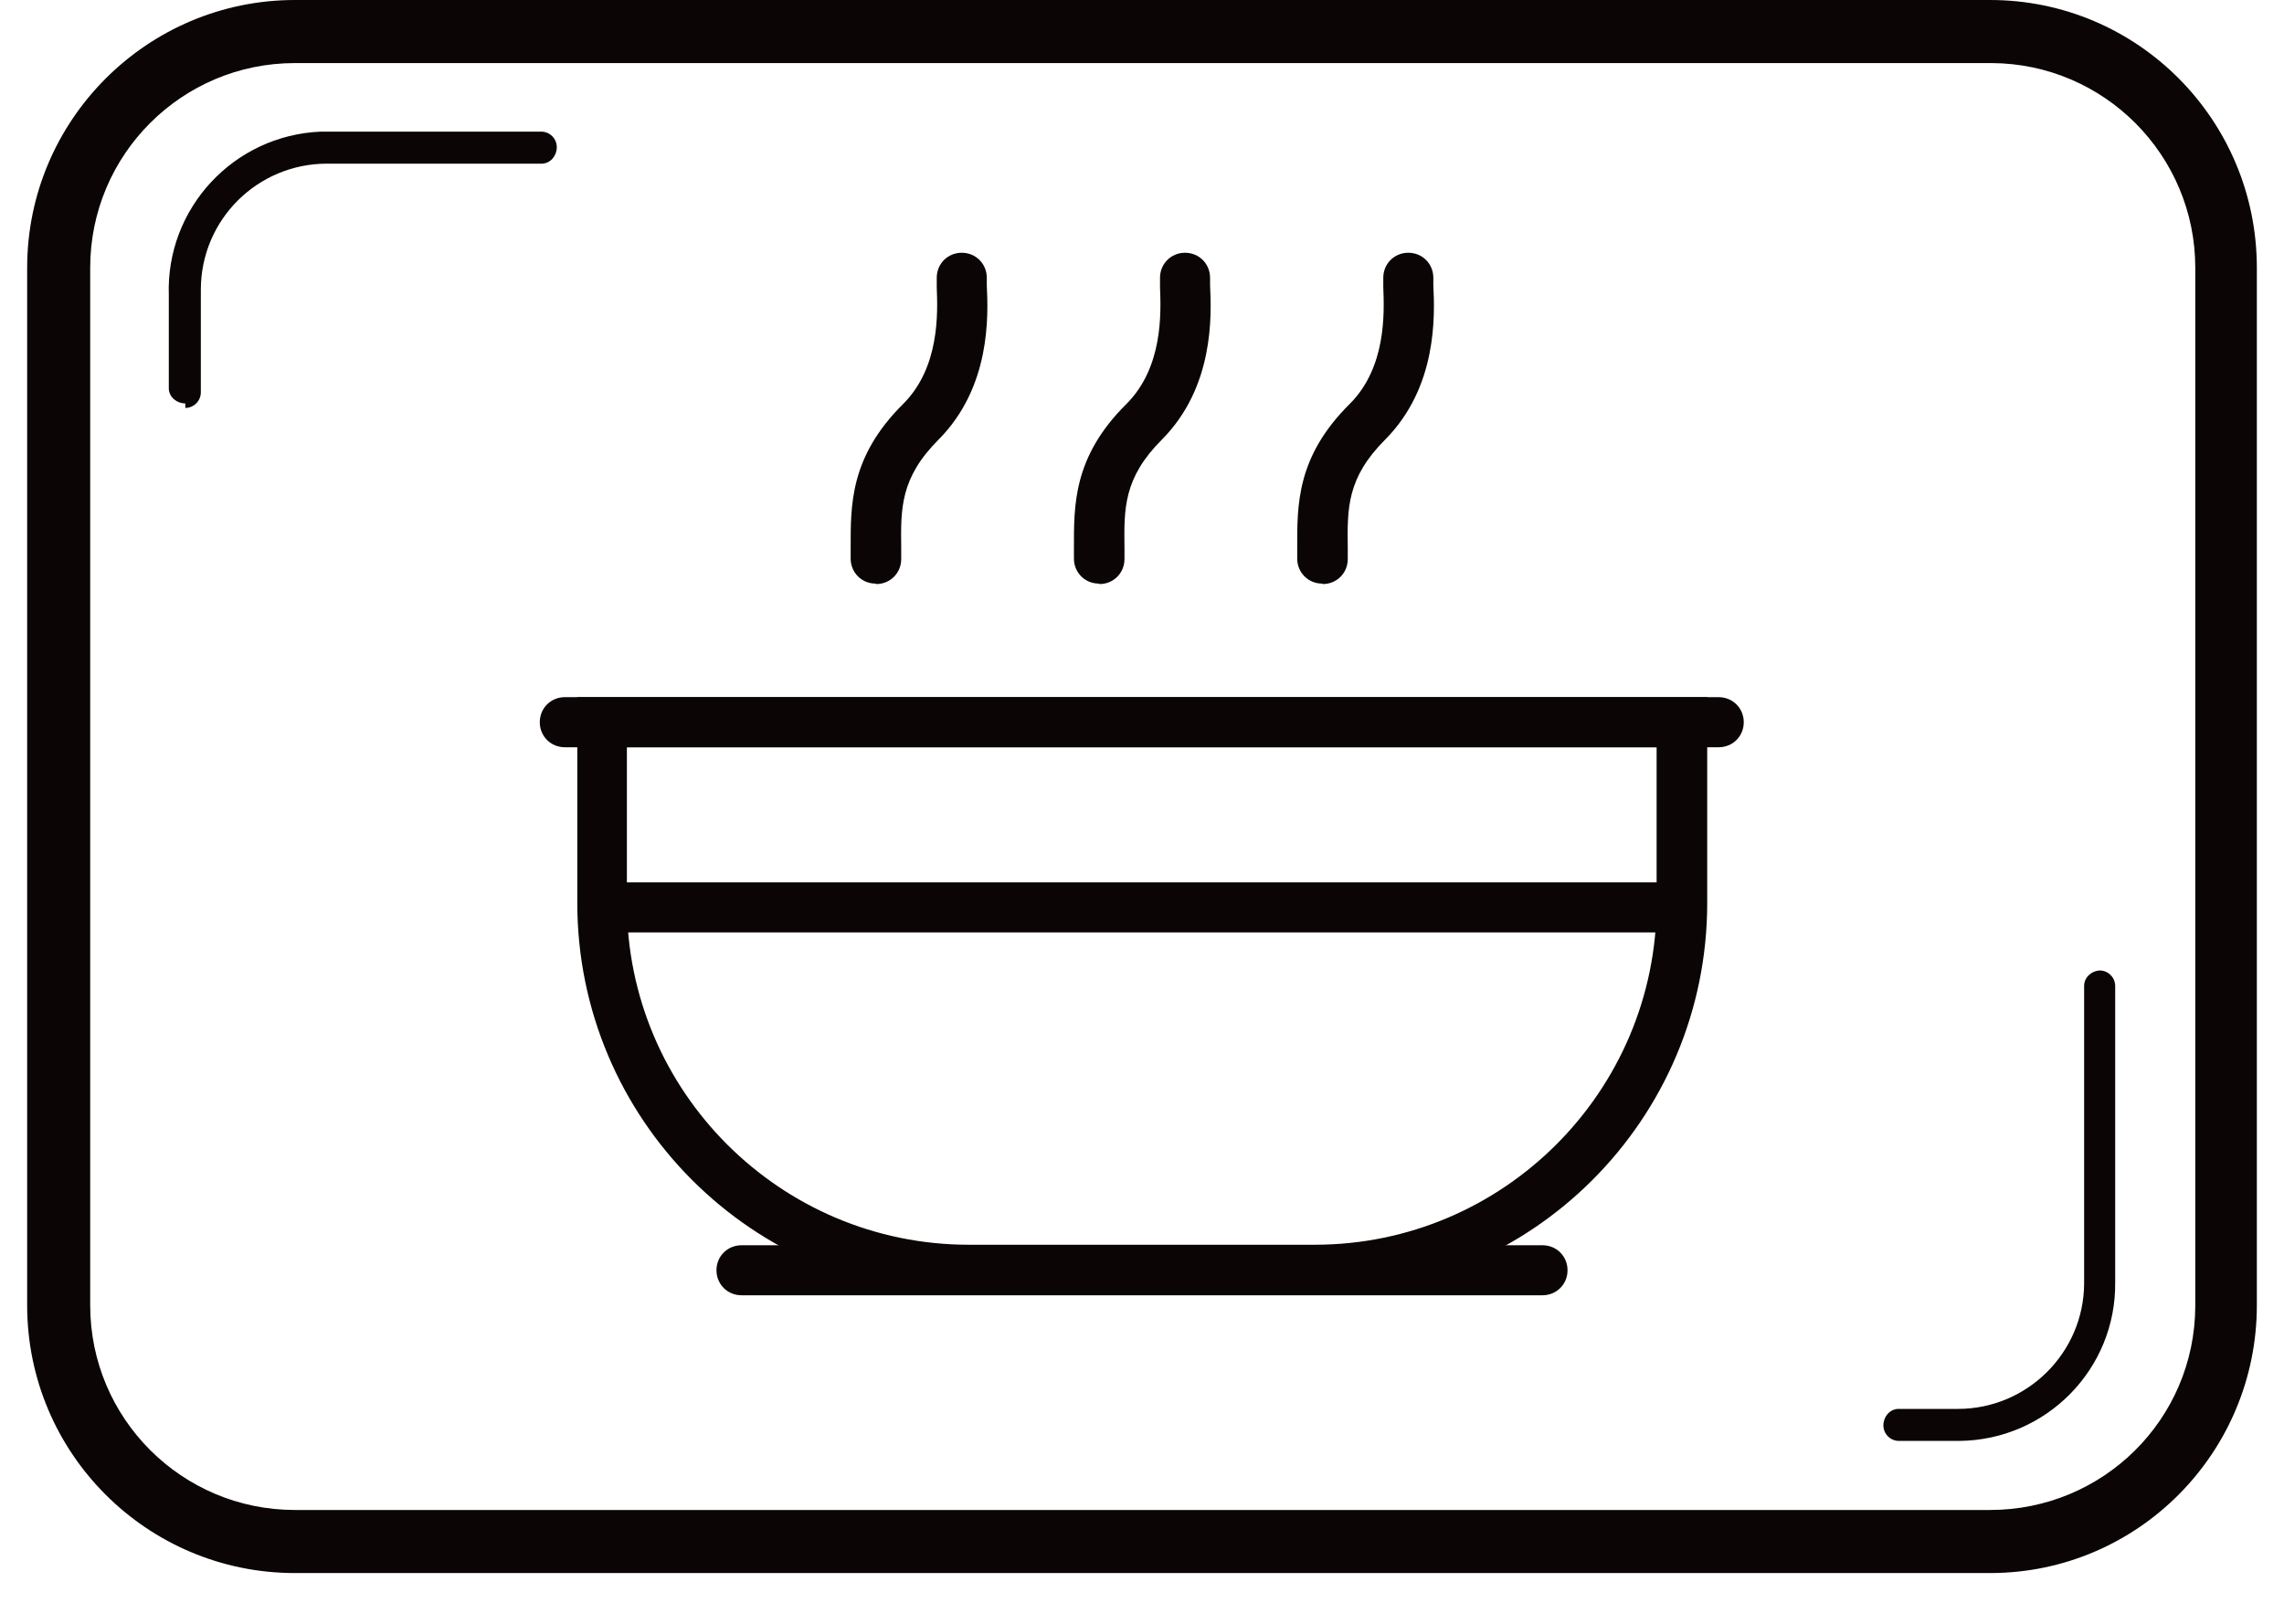 <svg width="45" height="32" xmlns="http://www.w3.org/2000/svg" xmlns:xlink="http://www.w3.org/1999/xlink" xml:space="preserve" overflow="hidden"><defs><clipPath id="clip0"><rect x="0" y="0" width="45" height="31"/></clipPath><clipPath id="clip1"><rect x="0" y="0" width="45" height="31"/></clipPath><clipPath id="clip2"><rect x="0" y="0" width="45" height="31"/></clipPath></defs><g><g><g clip-path="url(#clip0)"><g clip-path="url(#clip1)"><g clip-path="url(#clip2)"><path d="M39.208 31 5.811 31C2.902 31 0.535 28.643 0.535 25.723L0.535 5.277C0.535 2.367 2.902 3.08918e-16 5.811 3.08918e-16L39.208 3.08918e-16C42.118 3.08918e-16 44.465 2.367 44.465 5.277L44.465 25.723C44.465 28.623 42.128 30.99 39.228 31 39.228 31 39.218 31 39.208 31M5.811 1.243C3.582 1.243 1.777 3.048 1.777 5.277L1.777 25.723C1.777 27.952 3.582 29.757 5.811 29.757L39.208 29.757C41.437 29.757 43.242 27.972 43.252 25.743 43.252 25.743 43.252 25.733 43.252 25.723L43.252 5.277C43.252 3.058 41.457 1.253 39.238 1.243L5.811 1.243Z" fill="#0B0505" fill-rule="nonzero" fill-opacity="1"/><path d="M3.651 7.95C3.484 7.95 3.336 7.831 3.326 7.664 3.326 7.664 3.326 7.654 3.326 7.644L3.326 5.819C3.267 4.103 4.608 2.663 6.324 2.594 6.364 2.594 6.403 2.594 6.443 2.594L10.664 2.594C10.832 2.594 10.97 2.732 10.97 2.9 10.97 3.067 10.852 3.215 10.684 3.225 10.684 3.225 10.674 3.225 10.664 3.225L6.443 3.225C5.072 3.225 3.957 4.33 3.957 5.711 3.957 5.75 3.957 5.79 3.957 5.829L3.957 7.733C3.957 7.9 3.819 8.039 3.651 8.039" fill="#0B0505" fill-rule="nonzero" fill-opacity="1"/><path d="M38.577 28.396 37.413 28.396C37.245 28.396 37.107 28.258 37.107 28.09 37.107 27.923 37.226 27.775 37.393 27.765 37.393 27.765 37.403 27.765 37.413 27.765L38.577 27.765C39.938 27.765 41.053 26.66 41.062 25.299L41.062 19.43C41.062 19.263 41.201 19.135 41.368 19.125 41.536 19.125 41.674 19.263 41.674 19.43L41.674 25.27C41.694 26.976 40.323 28.376 38.607 28.396 38.597 28.396 38.587 28.396 38.577 28.396" fill="#0B0505" fill-rule="nonzero" fill-opacity="1"/><path d="M32.639 14.726 32.639 17.793C32.639 21.502 29.621 24.53 25.903 24.53L19.087 24.53C15.379 24.53 12.351 21.512 12.351 17.793L12.351 14.726 32.639 14.726M33.626 13.739 11.374 13.739 11.374 17.793C11.374 22.054 14.826 25.516 19.097 25.516L25.913 25.516C30.174 25.516 33.636 22.064 33.636 17.793L33.636 13.739Z" fill="#0B0505" fill-rule="nonzero" fill-opacity="1"/><path d="M33.872 14.726 11.128 14.726C10.852 14.726 10.635 14.509 10.635 14.233 10.635 13.956 10.852 13.739 11.128 13.739L33.862 13.739C34.139 13.739 34.356 13.956 34.356 14.233 34.356 14.509 34.139 14.726 33.862 14.726Z" fill="#0B0505" fill-rule="nonzero" fill-opacity="1"/><path d="M11.818 17.389 32.866 17.389 32.866 18.375 11.818 18.375Z" fill="#0B0505" fill-rule="nonzero" fill-opacity="1"/><path d="M30.391 25.526 14.61 25.526C14.333 25.526 14.116 25.309 14.116 25.033 14.116 24.757 14.333 24.54 14.61 24.54L30.391 24.54C30.667 24.54 30.884 24.757 30.884 25.033 30.884 25.309 30.667 25.526 30.391 25.526Z" fill="#0B0505" fill-rule="nonzero" fill-opacity="1"/><path d="M17.253 11.501C16.977 11.501 16.76 11.284 16.76 11.007L16.76 10.8C16.76 9.962 16.74 9.005 17.795 7.96 18.515 7.24 18.476 6.174 18.456 5.661L18.456 5.474C18.456 5.198 18.673 4.981 18.949 4.981 19.225 4.981 19.442 5.198 19.442 5.474L19.442 5.622C19.472 6.224 19.521 7.624 18.495 8.66 17.736 9.419 17.746 10.021 17.756 10.8L17.756 11.017C17.756 11.293 17.539 11.51 17.263 11.51Z" fill="#0B0505" fill-rule="nonzero" fill-opacity="1"/><path d="M21.652 11.501C21.376 11.501 21.159 11.284 21.159 11.007L21.159 10.8C21.159 9.962 21.139 9.005 22.194 7.96 22.914 7.24 22.875 6.174 22.855 5.661L22.855 5.474C22.855 5.198 23.072 4.981 23.348 4.981 23.624 4.981 23.841 5.198 23.841 5.474L23.841 5.622C23.871 6.224 23.92 7.624 22.895 8.66 22.135 9.419 22.145 10.021 22.155 10.8L22.155 11.017C22.155 11.293 21.938 11.51 21.662 11.51Z" fill="#0B0505" fill-rule="nonzero" fill-opacity="1"/><path d="M26.051 11.501C25.775 11.501 25.558 11.284 25.558 11.007L25.558 10.8C25.558 9.962 25.538 9.005 26.593 7.96 27.313 7.24 27.274 6.174 27.254 5.661L27.254 5.474C27.254 5.198 27.471 4.981 27.747 4.981 28.023 4.981 28.24 5.198 28.24 5.474L28.24 5.622C28.27 6.224 28.319 7.624 27.294 8.66 26.534 9.419 26.544 10.021 26.554 10.8L26.554 11.017C26.554 11.293 26.337 11.51 26.061 11.51Z" fill="#0B0505" fill-rule="nonzero" fill-opacity="1"/></g></g></g></g></g></svg>